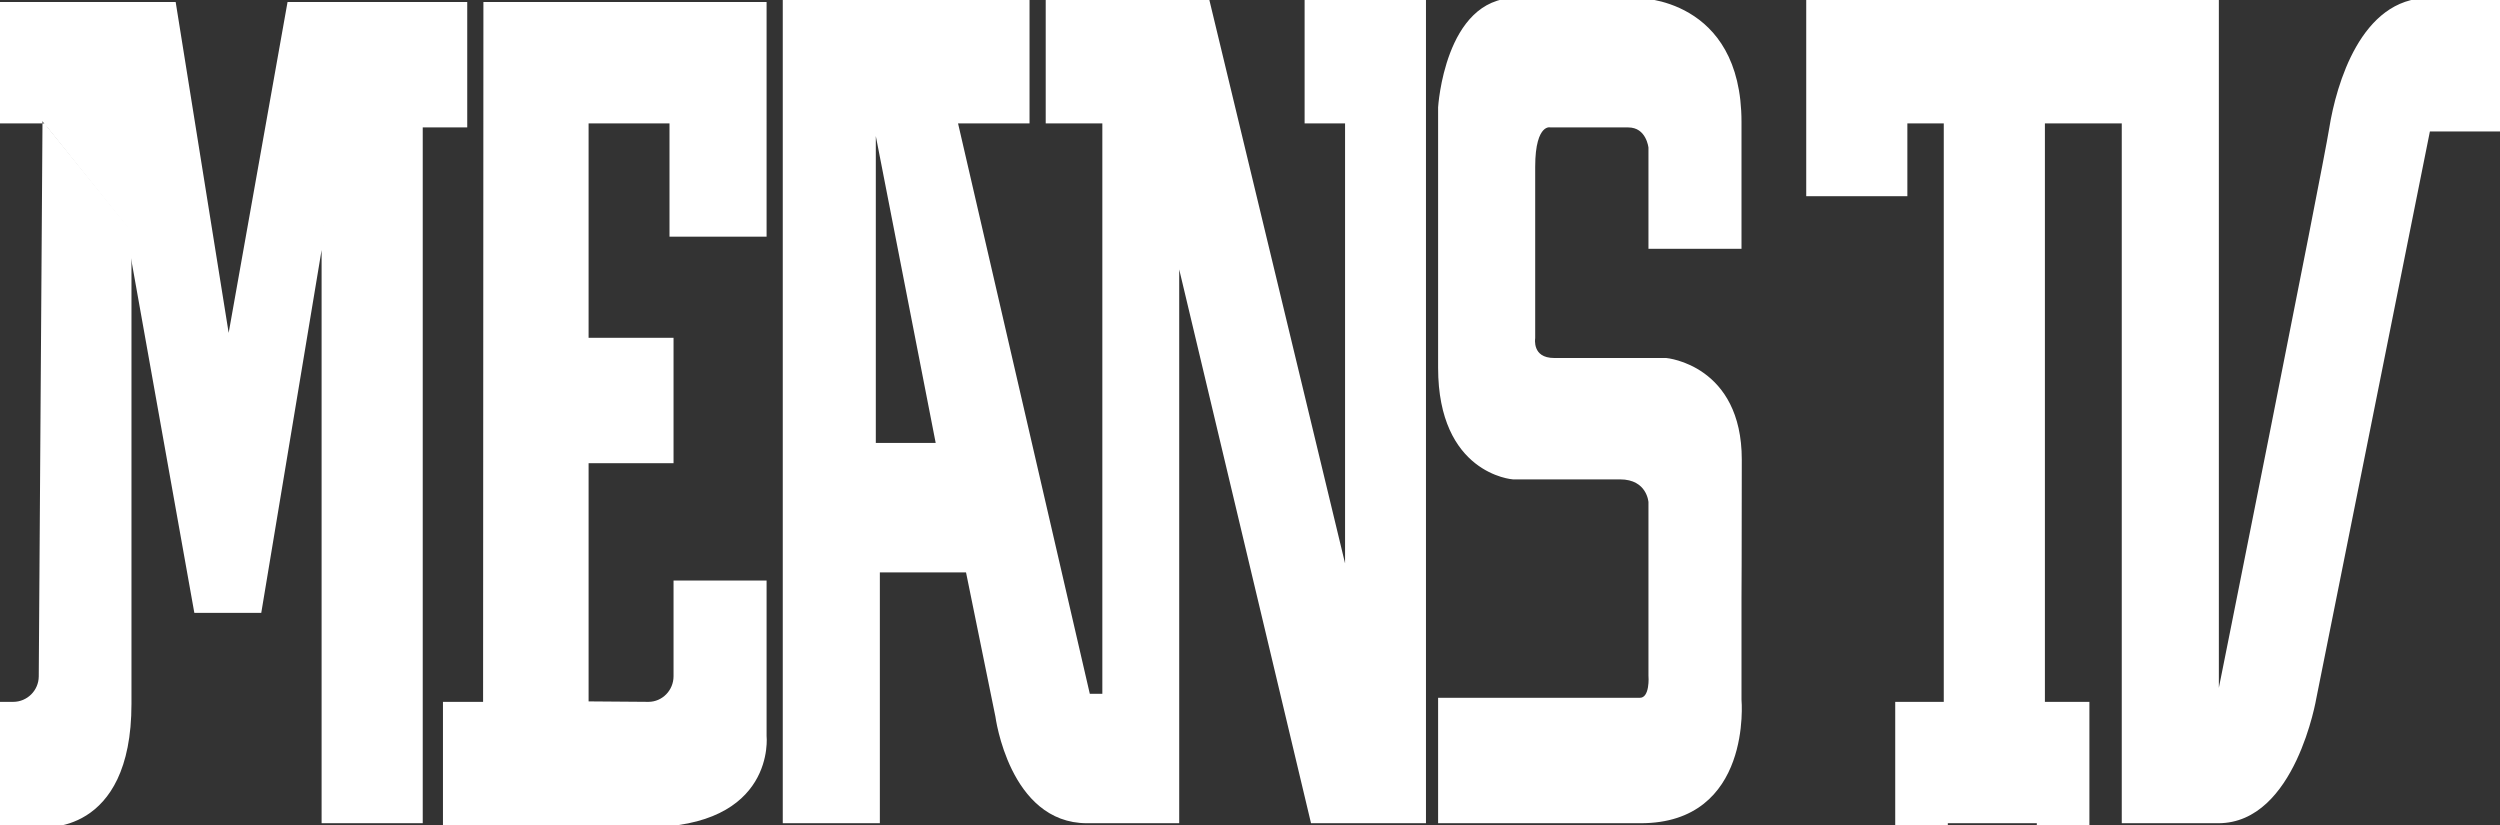 <?xml version="1.0" encoding="utf-8"?>
<!-- Generator: Adobe Illustrator 25.3.1, SVG Export Plug-In . SVG Version: 6.00 Build 0)  -->
<svg version="1.1" id="Layer_1" xmlns="http://www.w3.org/2000/svg" xmlns:xlink="http://www.w3.org/1999/xlink" x="0px" y="0px"
	 viewBox="0 0 618 204" style="enable-background:new 0 0 618 204;" xml:space="preserve">
<rect x="0" y="0" width="618" height="204" fill="#333333" stroke="none"/>
<style type="text/css">
	.st0{fill:#FFFFFF;stroke:#FFFFFF;stroke-miterlimit:10;}
</style>
<g>
	<polyline class="st0" points="10.5,30 0,30 0,1 43,1 56.5,85.29 71.5,1 115,1 115,31 104,31 104,203 80,203 80,55.75 64.16,151 
		48.46,151 31.54,56.25 	"/>
	<path class="st0" d="M11,30.5l-0.92,136.71C10.05,170.97,7,174,3.25,174H0v30l10.18-0.04c0,0,21.82,2.46,21.82-29.96V56.5"/>
	<path class="st0" d="M189,181.92V144h-22v23.16c0,3.76-2.99,6.82-6.69,6.84L145,173.88V114h21V84h-21V30h21v28h23V1h-23h-46
		l-0.08,173H110v30h49.6C191.41,204,189,181.92,189,181.92z"/>
	<path class="st0" d="M548.23,173.22"/>
	<path class="st0" d="M548,175.08V30.14V0h-23.43h-20.23h-23.43h-10.47H447v30.14V48h24V30h10v144h-12v30h12v-1h23v1h12v-30h-11V30
		h20v173h23.36c18.65,0,23.76-30.55,23.76-30.55L600.26,32H618V0c0,0-1.45,0-17.67,0c-16.22,0-22.31,20.92-24.04,31.71
		S548,175.08,548,175.08z"/>
	<path class="st0" d="M430,61c0,0,0-0.41,0-30.83S404.7,0,404.7,0s-13.04,0-30.06,0S356,26.55,356,26.55v20.74c0,0,0,17.77,0,43.61
		c0,25.84,17.99,27.1,17.99,27.1s19.25,0,26.45,0c7.2,0,7.56,6.1,7.56,6.1v42.89c0,0,0.54,6.01-2.66,6.01H356v30h49.59
		c27.12,0,24.41-30,24.41-30v-25.36c0,0,0.07-11.05,0.07-34.03S411.88,89,411.88,89s-21.5,0-27.64,0c-6.14,0-5.24-5.43-5.24-5.43
		s0-30.95,0-42.35c0-11.4,4.34-10.22,4.34-10.22s14.18,0,19.15,0c4.97,0,5.51,5.46,5.51,5.46V61H430z"/>
	<path class="st0" d="M323,0v30h10v113.47L298.44,0H259v30h14v142h-4L236.2,30H254V0h-60v203h23v-62h22.21l7.35,36.08
		c0,0,3.4,25.92,22.13,25.92H291V62.34L324.48,203H352V0H323z M216,110V28.46L231.91,110H216z"/>
</g>
</svg>
